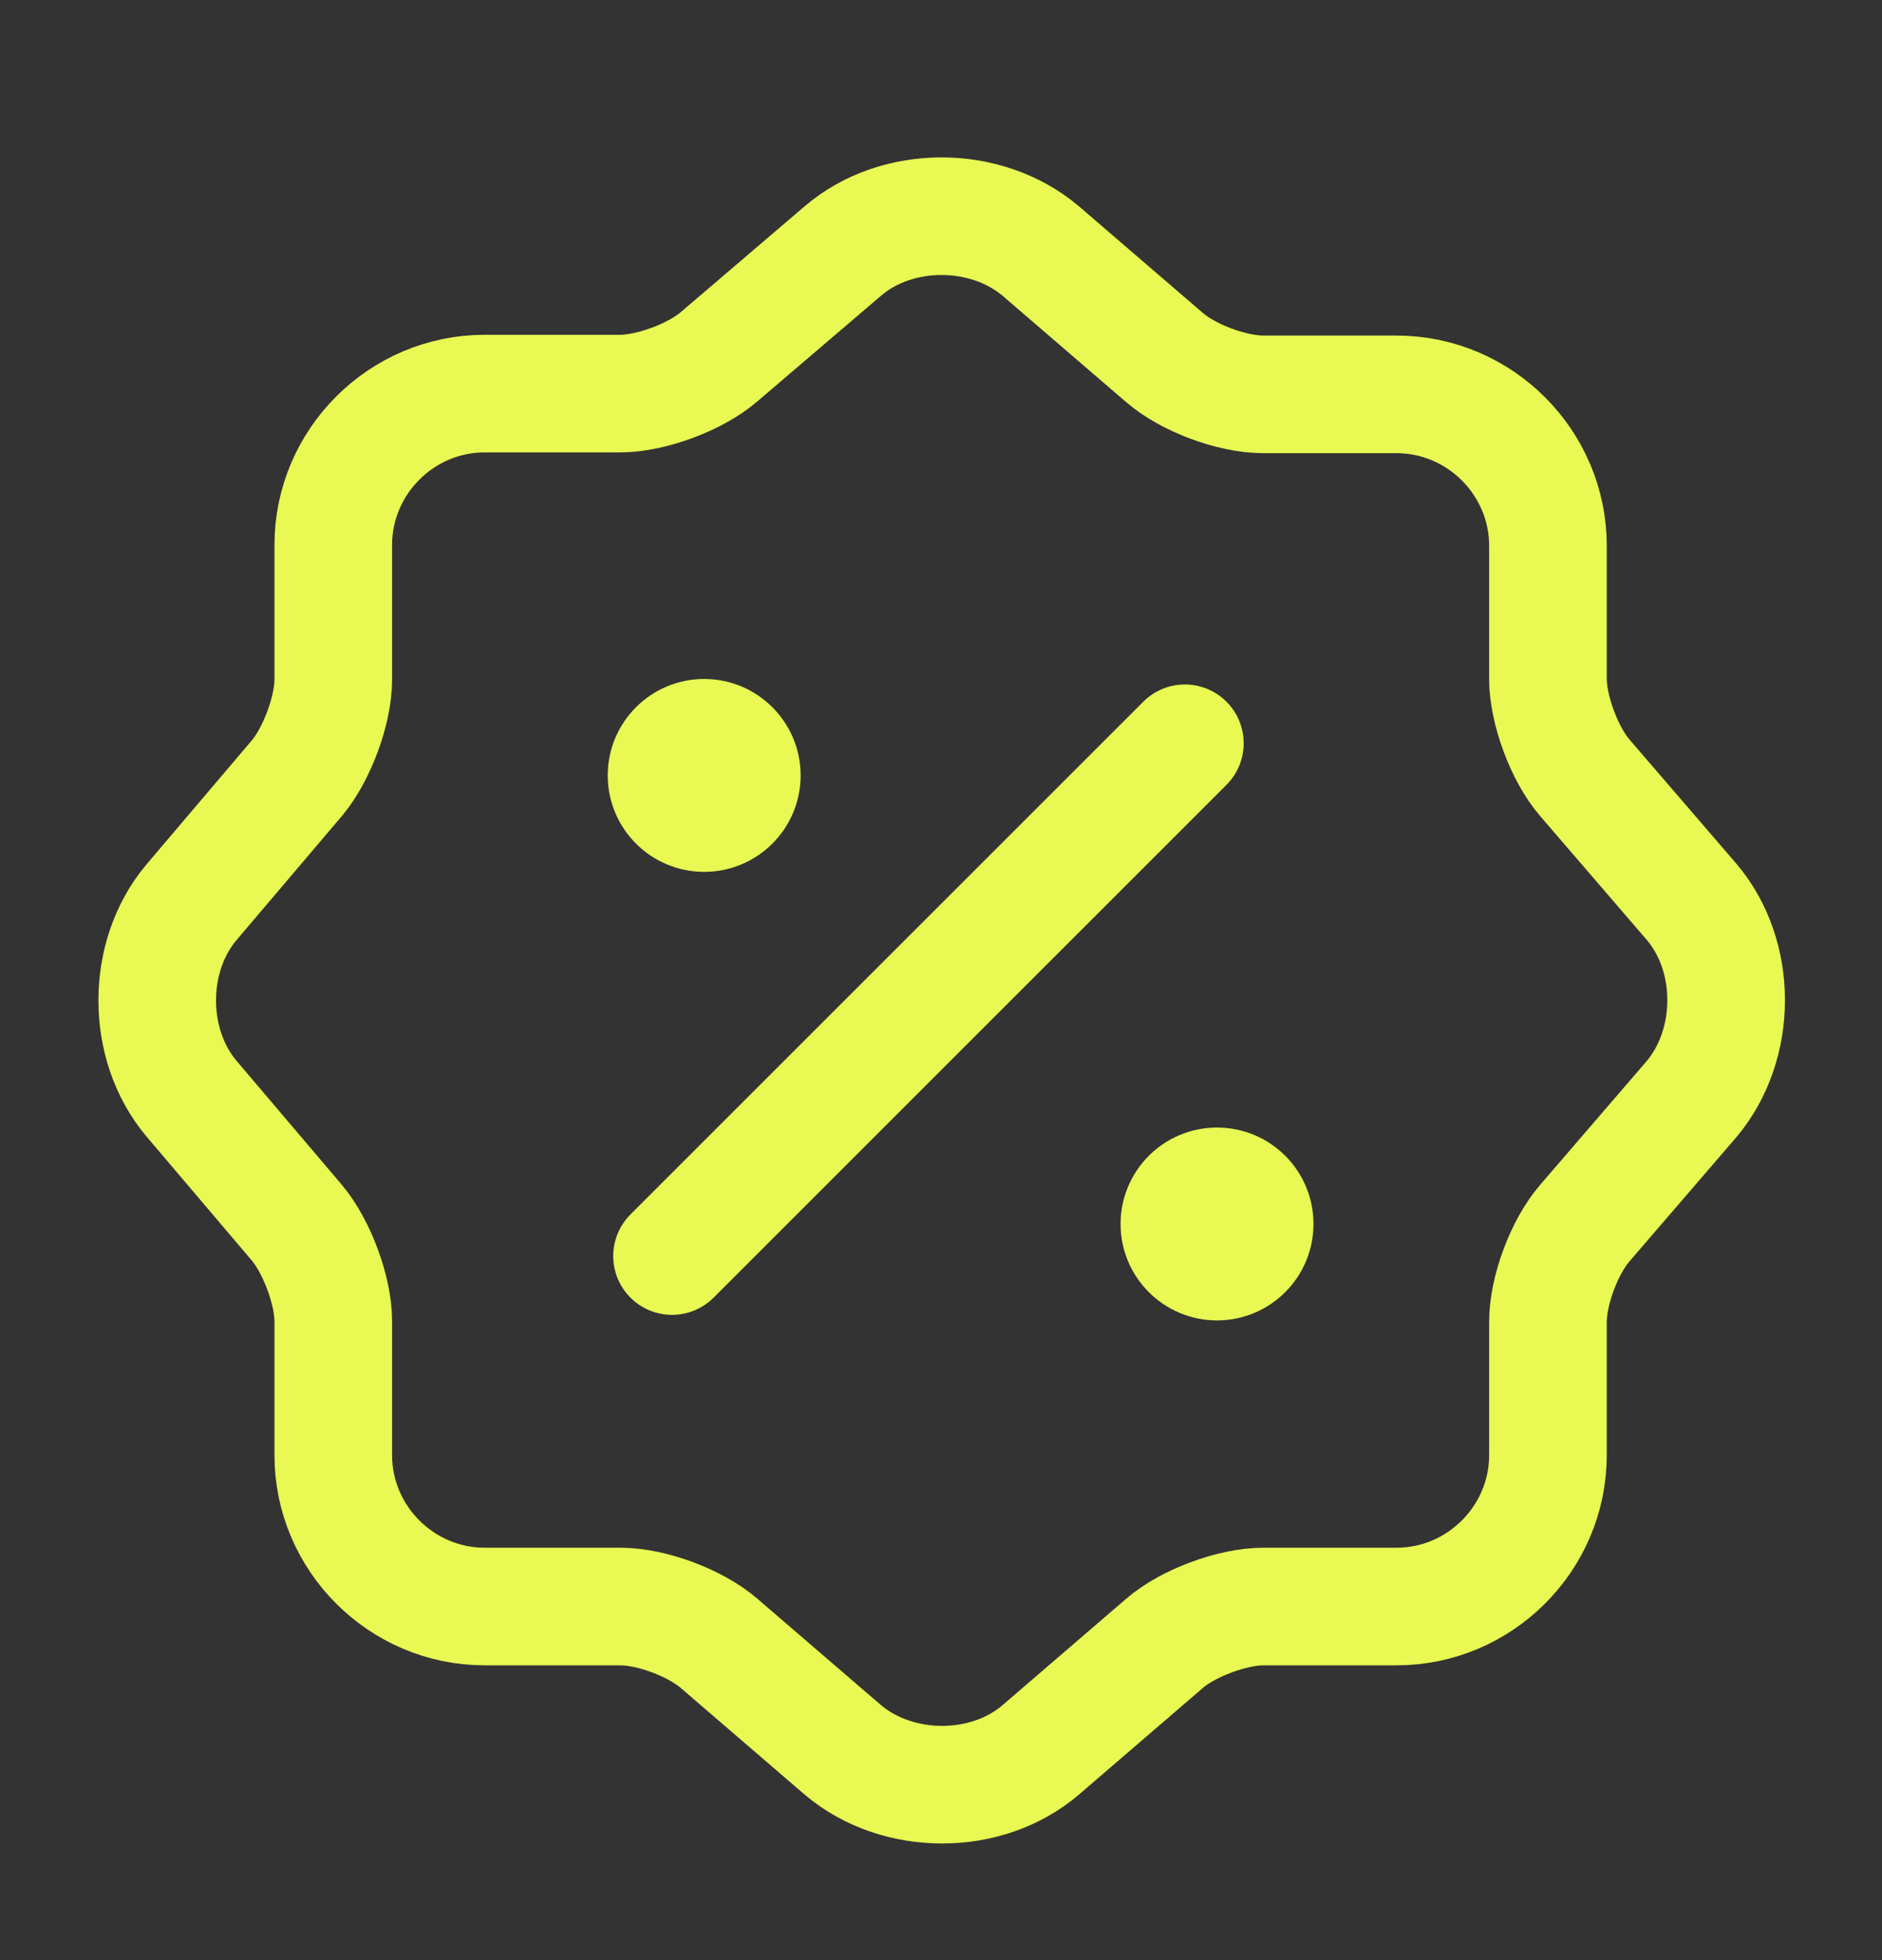 <svg width="24" height="25" viewBox="0 0 24 25" fill="none" xmlns="http://www.w3.org/2000/svg">
<rect x="0" y="0" width="24" height="25" fill="#333333" stroke="none"/>
<path d="M8.57 16.02L15.11 9.48" stroke="#E9F852" stroke-width="1.5" stroke-linecap="round" stroke-linejoin="round"/>
<path d="M8.98 11.12C9.659 11.12 10.21 10.569 10.21 9.89C10.21 9.211 9.659 8.66 8.98 8.66C8.301 8.66 7.75 9.211 7.75 9.89C7.75 10.569 8.301 11.12 8.98 11.12Z" fill="#E9F852"/>
<path d="M15.52 16.841C16.199 16.841 16.75 16.29 16.75 15.611C16.75 14.931 16.199 14.381 15.52 14.381C14.841 14.381 14.29 14.931 14.29 15.611C14.29 16.29 14.841 16.841 15.52 16.841Z" fill="#E9F852"/>
<path d="M10.75 3.2C11.44 2.61 12.57 2.61 13.27 3.2L14.85 4.56C15.15 4.82 15.71 5.03 16.11 5.03H17.81C18.87 5.03 19.74 5.9 19.74 6.96V8.66C19.74 9.05 19.95 9.62 20.21 9.92L21.57 11.5C22.16 12.19 22.16 13.32 21.57 14.02L20.21 15.6C19.95 15.9 19.74 16.46 19.74 16.86V18.56C19.74 19.62 18.87 20.49 17.81 20.49H16.11C15.72 20.49 15.15 20.7 14.85 20.96L13.27 22.32C12.58 22.91 11.45 22.91 10.75 22.32L9.17 20.96C8.87 20.7 8.31 20.49 7.91 20.49H6.18C5.12 20.49 4.25 19.62 4.25 18.56V16.85C4.25 16.46 4.04 15.9 3.79 15.6L2.44 14.01C1.86 13.32 1.86 12.2 2.44 11.51L3.79 9.92C4.04 9.62 4.25 9.06 4.25 8.67V6.95C4.25 5.89 5.12 5.02 6.18 5.02H7.91C8.3 5.02 8.87 4.81 9.17 4.55L10.75 3.2Z" stroke="#E9F852" stroke-width="1.5" stroke-linecap="round" stroke-linejoin="round"/>
</svg>

